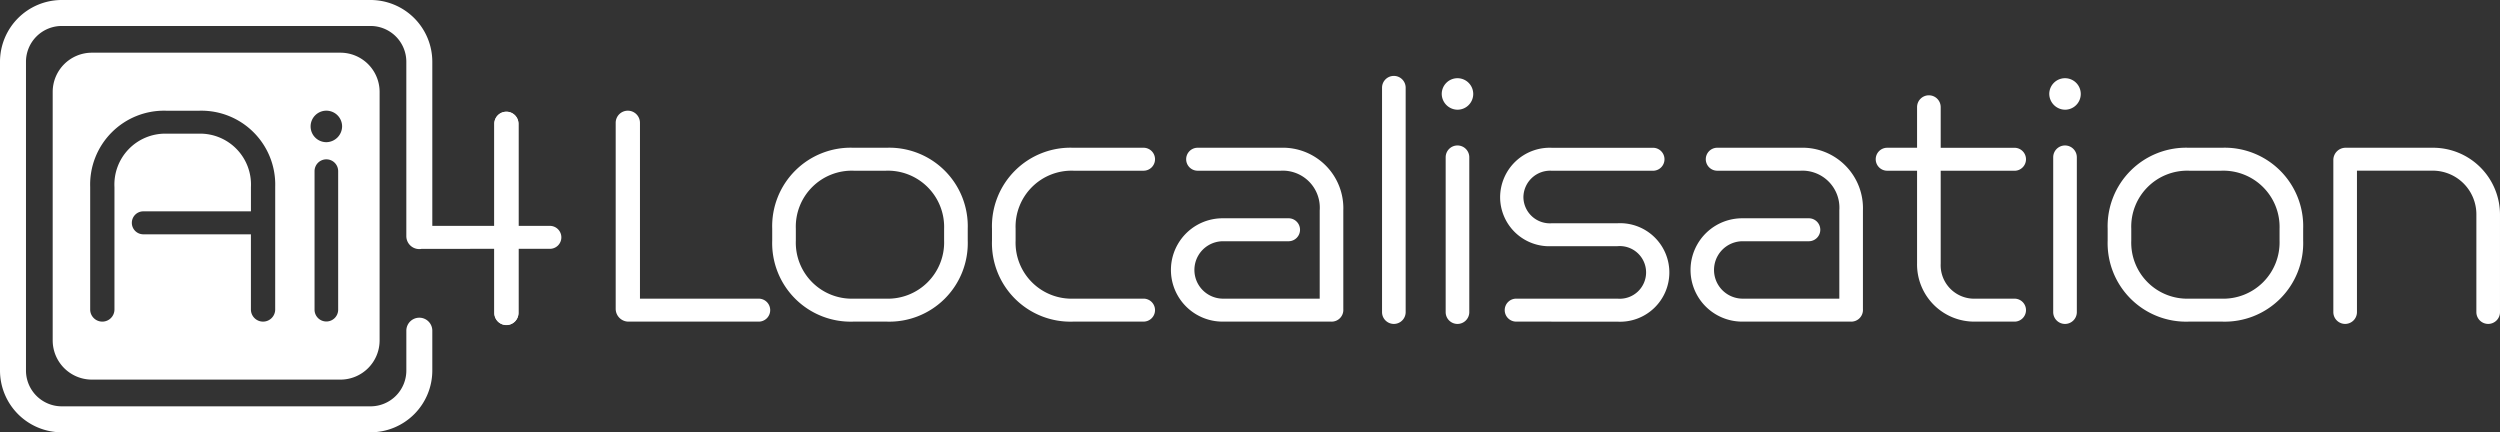 <?xml version="1.0" encoding="UTF-8"?>
<svg xmlns="http://www.w3.org/2000/svg" xmlns:xlink="http://www.w3.org/1999/xlink" id="Group_9550" data-name="Group 9550" width="272.722" height="47.16" viewBox="0 0 272.722 47.16">
  <rect x="0" y="0" width="272.722" height="47.16" fill="#333333" stroke="none"/>
  <defs>
    <clipPath id="clip-path">
      <rect id="Rectangle_2426" data-name="Rectangle 2426" width="272.722" height="47.16" fill="none"></rect>
    </clipPath>
  </defs>
  <g id="Group_9549" data-name="Group 9549" clip-path="url(#clip-path)">
    <path id="Path_16421" data-name="Path 16421" d="M406.038,95.751a1.4,1.4,0,0,1-1.4-1.4V74.064a1.324,1.324,0,1,1,2.648,0V93.246h12.919a1.253,1.253,0,1,1,0,2.505Z" transform="translate(-337.473 -60.665)" fill="#fff"></path>
    <path id="Path_16422" data-name="Path 16422" d="M516.352,116.068a8.563,8.563,0,0,1-8.875-8.839V105.94a8.563,8.563,0,0,1,8.875-8.839h3.579a8.563,8.563,0,0,1,8.875,8.839v1.288a8.563,8.563,0,0,1-8.875,8.839Zm9.877-10.128a6.138,6.138,0,0,0-6.37-6.334h-3.471a6.108,6.108,0,0,0-6.334,6.334v1.288a6.108,6.108,0,0,0,6.334,6.334h3.471a6.138,6.138,0,0,0,6.37-6.334Z" transform="translate(-423.237 -80.983)" fill="#fff"></path>
    <path id="Path_16423" data-name="Path 16423" d="M660.788,116.068a8.563,8.563,0,0,1-8.875-8.839V105.94a8.563,8.563,0,0,1,8.875-8.839h7.622a1.253,1.253,0,1,1,0,2.505h-7.587a6.108,6.108,0,0,0-6.334,6.334v1.288a6.108,6.108,0,0,0,6.334,6.334h7.587a1.253,1.253,0,1,1,0,2.505Z" transform="translate(-543.698 -80.983)" fill="#fff"></path>
    <path id="Path_16424" data-name="Path 16424" d="M775.057,116.068a5.636,5.636,0,1,1,0-11.273h7.229a1.253,1.253,0,0,1,0,2.505h-7.229a3.132,3.132,0,0,0,0,6.263H785.65v-9.627a4.039,4.039,0,0,0-4.259-4.33H772.3a1.253,1.253,0,0,1,0-2.505h9.09a6.6,6.6,0,0,1,6.835,6.835v10.772a1.277,1.277,0,0,1-1.36,1.36Z" transform="translate(-641.685 -80.983)" fill="#fff"></path>
    <path id="Path_16425" data-name="Path 16425" d="M908.239,51.175a1.288,1.288,0,1,1,2.577,0V75.654a1.288,1.288,0,1,1-2.577,0Z" transform="translate(-757.474 -41.606)" fill="#fff"></path>
    <path id="Path_16426" data-name="Path 16426" d="M947.471,53.114a1.718,1.718,0,1,1,1.718,1.718,1.742,1.742,0,0,1-1.718-1.718m.429,6.907a1.288,1.288,0,0,1,2.577,0V76.948a1.289,1.289,0,0,1-2.577,0Z" transform="translate(-790.194 -42.864)" fill="#fff"></path>
    <path id="Path_16427" data-name="Path 16427" d="M987.635,116.068a1.253,1.253,0,1,1,0-2.505h11.022a2.873,2.873,0,1,0,0-5.726H991.5a5.359,5.359,0,0,1-5.654-5.332,5.416,5.416,0,0,1,5.654-5.4h11.058a1.253,1.253,0,0,1,0,2.505H991.5a2.92,2.92,0,0,0-3.114,2.9,2.887,2.887,0,0,0,3.114,2.827h7.157a5.375,5.375,0,1,1,0,10.736Z" transform="translate(-822.199 -80.983)" fill="#fff"></path>
    <path id="Path_16428" data-name="Path 16428" d="M1116.534,116.068a5.636,5.636,0,1,1,0-11.273h7.229a1.253,1.253,0,1,1,0,2.505h-7.229a3.132,3.132,0,0,0,0,6.263h10.593v-9.627a4.039,4.039,0,0,0-4.259-4.33h-9.09a1.253,1.253,0,0,1,0-2.505h9.09a6.6,6.6,0,0,1,6.835,6.835v10.772a1.277,1.277,0,0,1-1.36,1.36Z" transform="translate(-926.478 -80.983)" fill="#fff"></path>
    <path id="Path_16429" data-name="Path 16429" d="M1243.347,87.3a6.242,6.242,0,0,1-6.334-6.37V70.839h-3.293a1.253,1.253,0,0,1,0-2.505h3.293V63.9a1.288,1.288,0,0,1,2.577,0v4.438h8.088a1.253,1.253,0,0,1,0,2.505h-8.088V80.967a3.655,3.655,0,0,0,3.793,3.829h4.295a1.253,1.253,0,0,1,0,2.505Z" transform="translate(-1027.882 -52.215)" fill="#fff"></path>
    <path id="Path_16430" data-name="Path 16430" d="M1346.723,53.114a1.718,1.718,0,1,1,1.718,1.718,1.742,1.742,0,0,1-1.718-1.718m.43,6.907a1.288,1.288,0,1,1,2.577,0V76.948a1.289,1.289,0,0,1-2.577,0Z" transform="translate(-1123.171 -42.864)" fill="#fff"></path>
    <path id="Path_16431" data-name="Path 16431" d="M1393.973,116.068a8.563,8.563,0,0,1-8.875-8.839V105.94a8.563,8.563,0,0,1,8.875-8.839h3.578a8.563,8.563,0,0,1,8.875,8.839v1.288a8.563,8.563,0,0,1-8.875,8.839Zm9.877-10.128a6.138,6.138,0,0,0-6.37-6.334h-3.472a6.108,6.108,0,0,0-6.334,6.334v1.288a6.108,6.108,0,0,0,6.334,6.334h3.472a6.138,6.138,0,0,0,6.37-6.334Z" transform="translate(-1155.176 -80.983)" fill="#fff"></path>
    <path id="Path_16432" data-name="Path 16432" d="M1549.017,104.4a4.766,4.766,0,0,0-4.76-4.8h-8.267V115.03a1.288,1.288,0,0,1-2.577,0V98.461a1.337,1.337,0,0,1,1.36-1.36h9.484a7.3,7.3,0,0,1,7.336,7.336V115.03a1.288,1.288,0,1,1-2.577,0Z" transform="translate(-1278.872 -80.983)" fill="#fff"></path>
    <path id="Path_16433" data-name="Path 16433" d="M66.013,34.628H38.907a4.279,4.279,0,0,0-4.279,4.279V66.013a4.278,4.278,0,0,0,4.279,4.278H66.013a4.278,4.278,0,0,0,4.278-4.278V38.907a4.278,4.278,0,0,0-4.278-4.279M58.9,62.641a1.324,1.324,0,1,1-2.648,0v-8.2H44.48a1.253,1.253,0,0,1,0-2.505H56.254V49.293a5.55,5.55,0,0,0-5.619-5.833h-3.65a5.55,5.55,0,0,0-5.619,5.833V62.641a1.324,1.324,0,1,1-2.648,0V49.257a8.06,8.06,0,0,1,8.267-8.3h3.65a8.06,8.06,0,0,1,8.267,8.3Zm6.87.072a1.289,1.289,0,0,1-2.576,0V47.55a1.288,1.288,0,0,1,2.576,0ZM64.484,44.39A1.718,1.718,0,1,1,66.2,42.672a1.742,1.742,0,0,1-1.718,1.718" transform="translate(-28.88 -28.88)" fill="#fff"></path>
    <path id="Path_16434" data-name="Path 16434" d="M59.949,24.64H56.568V13.51a1.324,1.324,0,1,0-2.648,0V24.64H47.16V6.734A6.742,6.742,0,0,0,40.426,0H6.734A6.742,6.742,0,0,0,0,6.734V40.426A6.742,6.742,0,0,0,6.734,47.16H40.426a6.742,6.742,0,0,0,6.734-6.734V36.074a1.416,1.416,0,1,0-2.833,0v4.352a3.906,3.906,0,0,1-3.9,3.9H6.734a3.906,3.906,0,0,1-3.9-3.9V6.734a3.906,3.906,0,0,1,3.9-3.9H40.426a3.906,3.906,0,0,1,3.9,3.9V25.756a1.415,1.415,0,0,0,1.717,1.384v.005H53.92v6.979a1.324,1.324,0,0,0,2.648,0V27.145h3.381a1.253,1.253,0,1,0,0-2.505" fill="#fff"></path>
    <path id="Path_16435" data-name="Path 16435" d="M326.214,96.538a1.308,1.308,0,0,1-1.308-1.308V74.538a1.308,1.308,0,0,1,2.615,0V95.23a1.308,1.308,0,0,1-1.308,1.308" transform="translate(-270.973 -61.074)" fill="#fff"></path>
  </g>
</svg>
